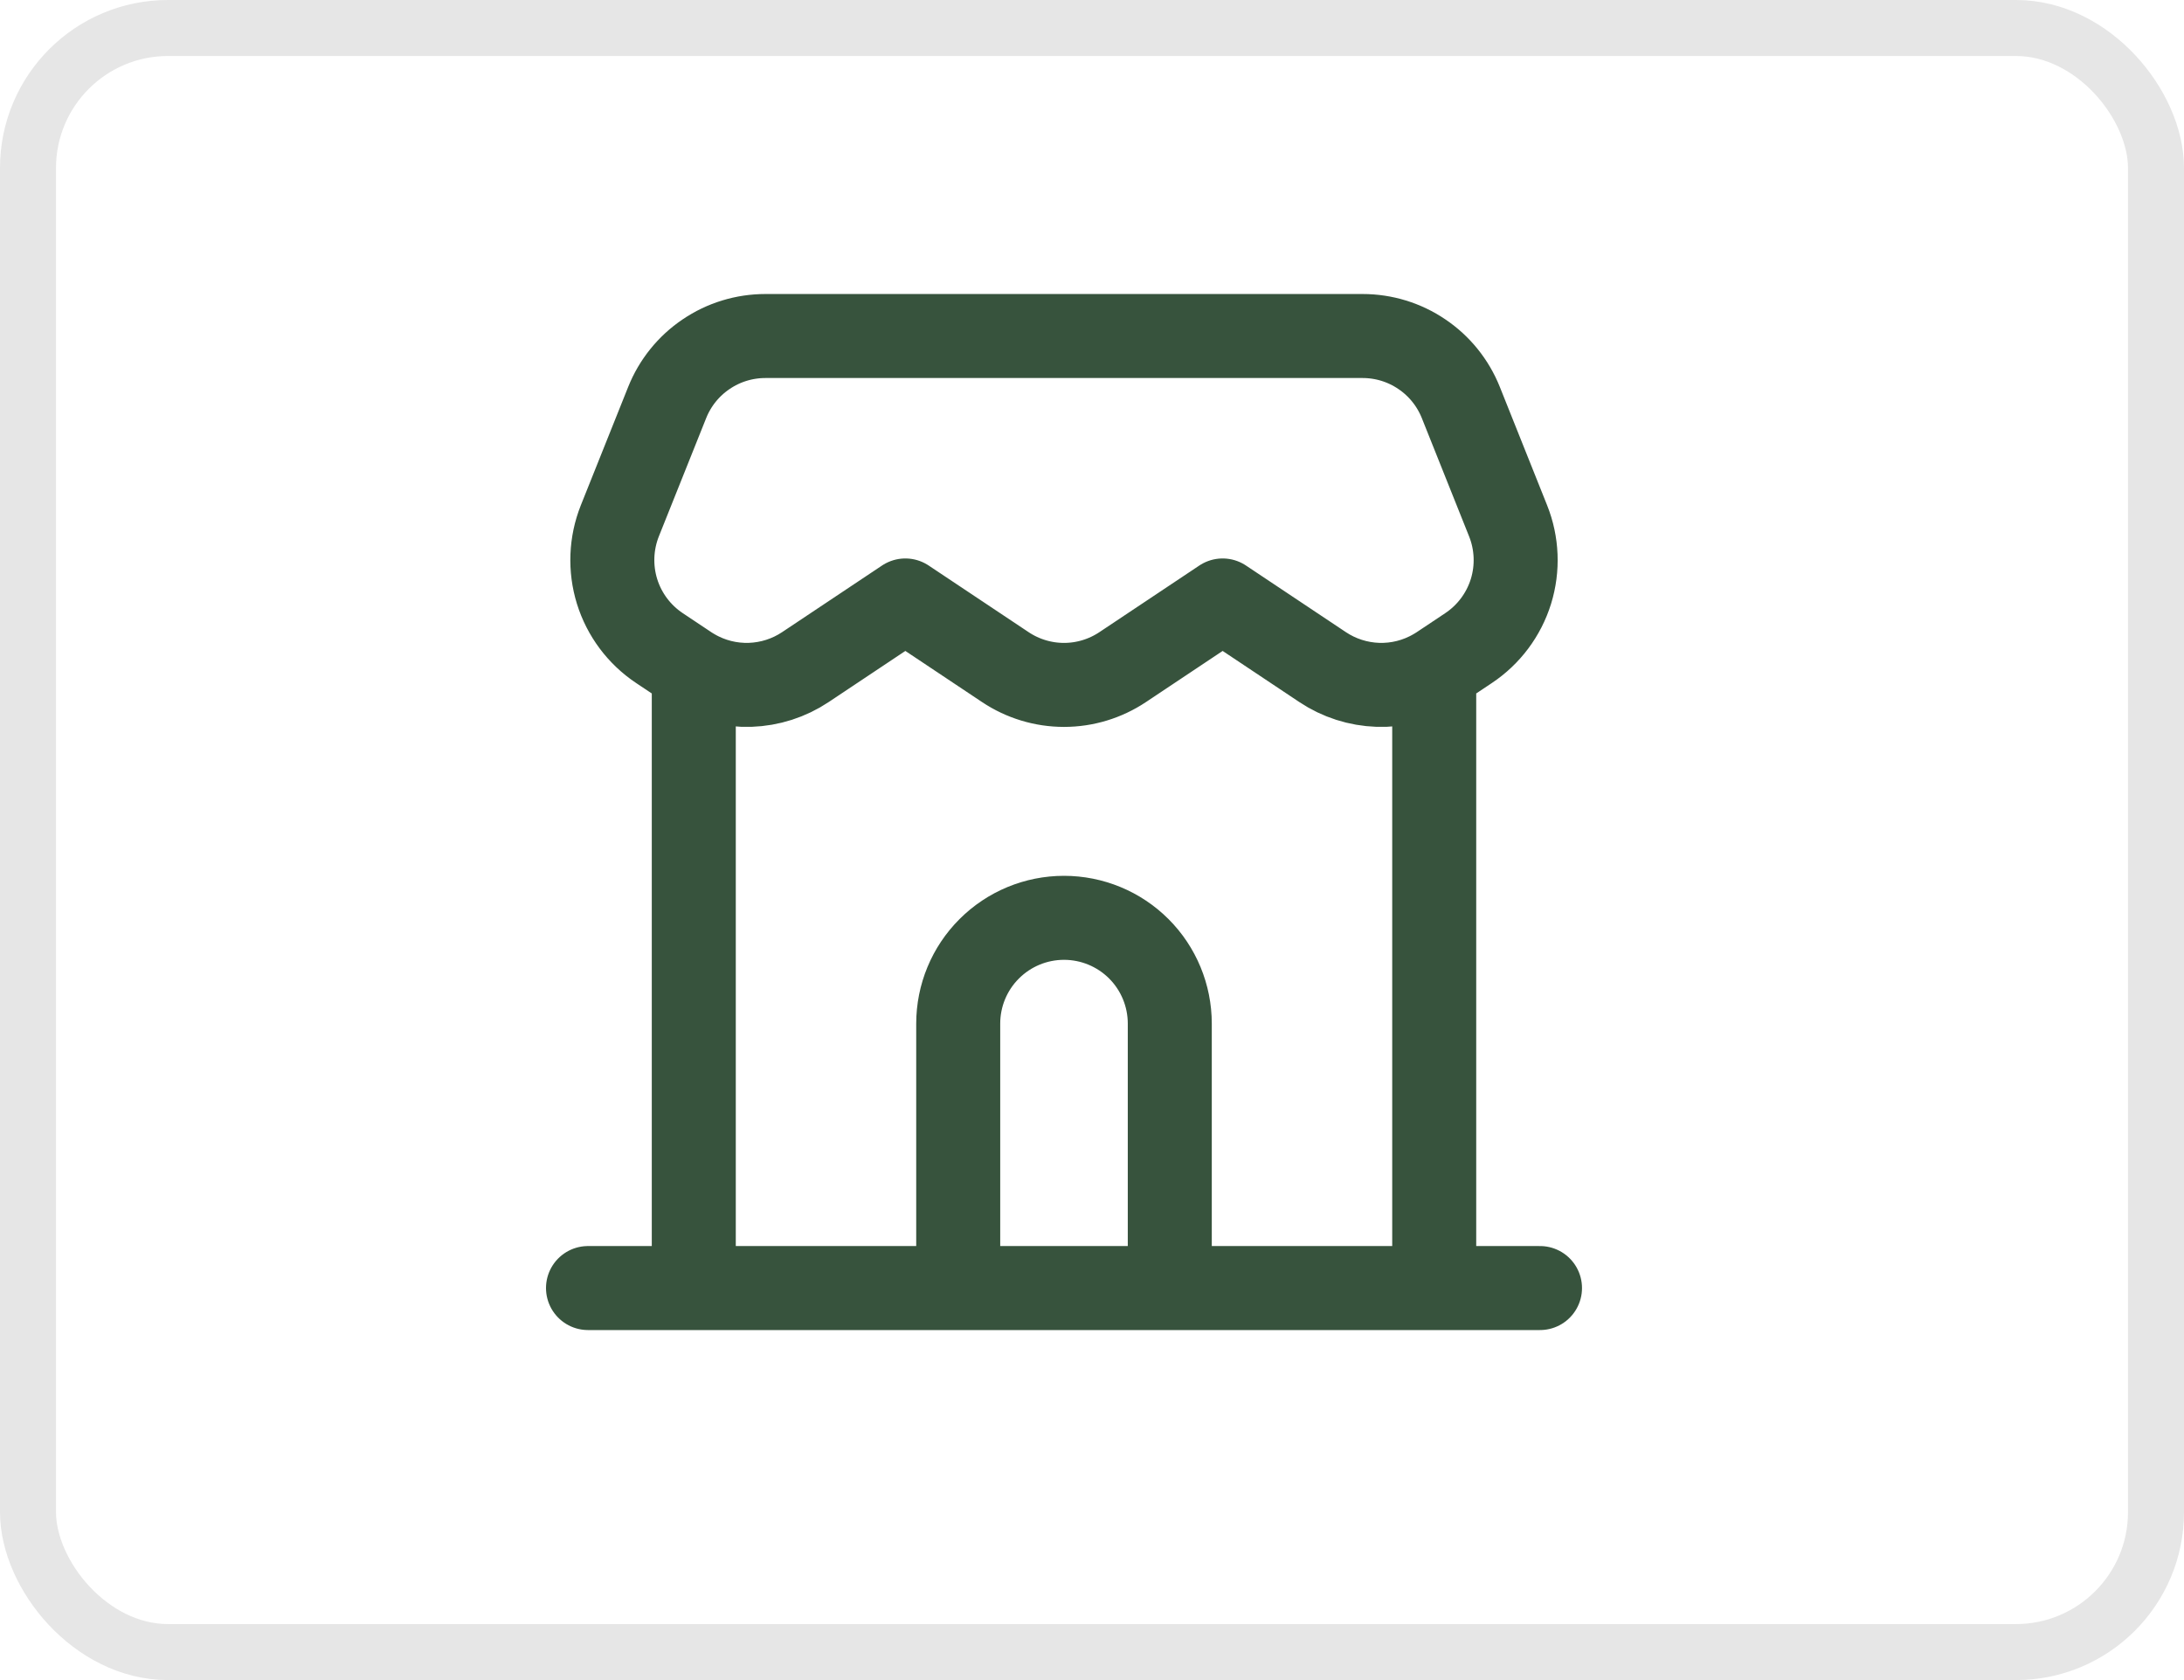 <?xml version="1.0" encoding="UTF-8"?> <svg xmlns="http://www.w3.org/2000/svg" width="39" height="30" viewBox="0 0 39 30" fill="none"> <path d="M10.5 23H12.389M12.389 23H25.611M12.389 23V11.976M27.5 23H25.611M25.611 23V11.976M12.389 11.976C12.354 11.956 12.319 11.935 12.285 11.912L11.775 11.572C11.415 11.332 11.148 10.975 11.019 10.561C10.891 10.147 10.909 9.701 11.069 9.299L11.914 7.187C12.054 6.837 12.296 6.536 12.609 6.325C12.921 6.113 13.29 6 13.668 6H24.332C24.71 6 25.079 6.113 25.391 6.325C25.704 6.536 25.946 6.837 26.086 7.187L26.93 9.299C27.091 9.701 27.109 10.147 26.981 10.561C26.852 10.975 26.585 11.332 26.225 11.572L25.715 11.912C25.681 11.935 25.646 11.956 25.611 11.976M12.389 11.976C12.694 12.153 13.042 12.24 13.394 12.229C13.747 12.217 14.088 12.108 14.382 11.912L16.167 10.722L17.952 11.912C18.262 12.119 18.627 12.23 19 12.23C19.373 12.23 19.738 12.119 20.048 11.912L21.833 10.722L23.618 11.912C23.912 12.108 24.253 12.217 24.606 12.229C24.958 12.24 25.306 12.153 25.611 11.976" stroke="#37533D" stroke-width="1.5" stroke-linecap="round" stroke-linejoin="round"></path> <path d="M20.889 23V18.278C20.889 17.777 20.69 17.296 20.336 16.942C19.982 16.588 19.501 16.389 19 16.389C18.499 16.389 18.019 16.588 17.665 16.942C17.31 17.296 17.111 17.777 17.111 18.278V23" stroke="#37533D" stroke-width="1.5"></path> <rect x="0.5" y="0.5" width="38" height="29" rx="2.5" stroke="black" stroke-opacity="0.1"></rect> </svg> 